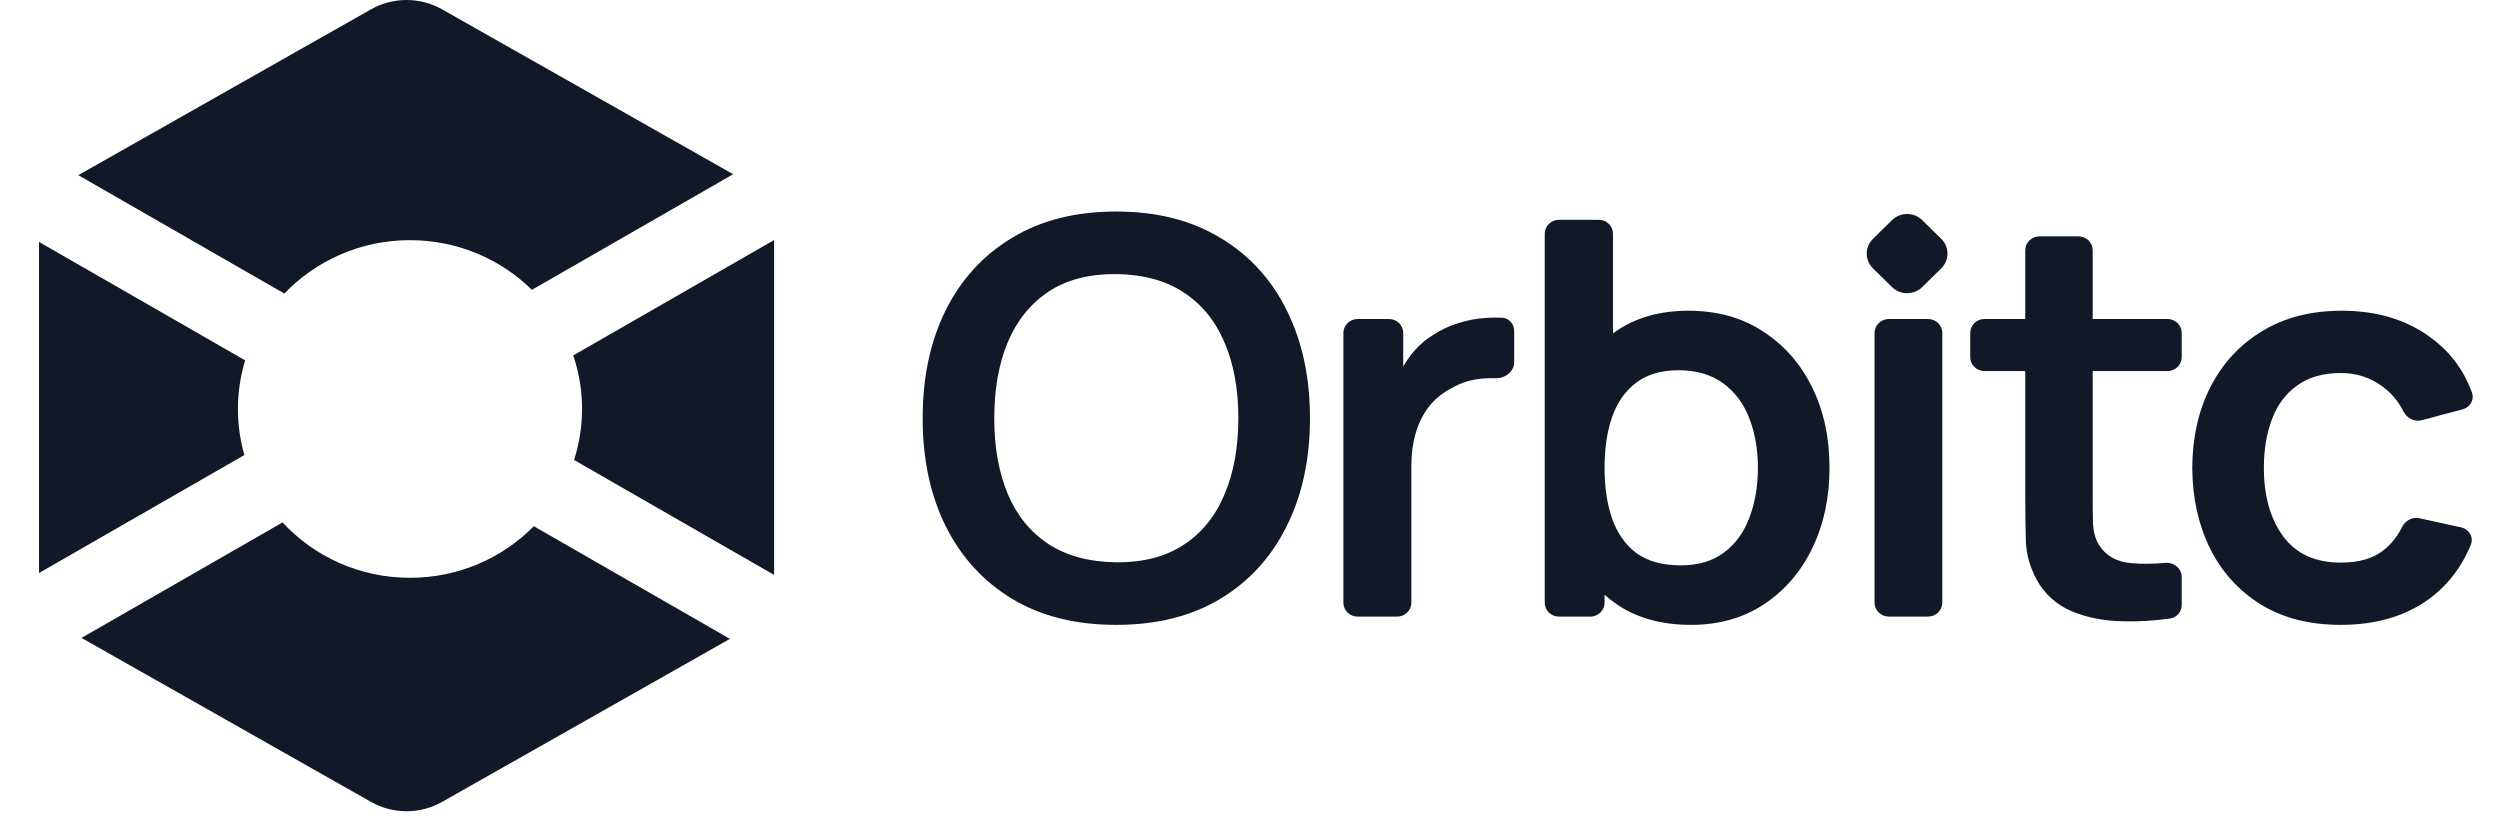 <svg width="93" height="31" viewBox="0 0 93 31" fill="none" xmlns="http://www.w3.org/2000/svg">
<g clip-path="url(#clip0_6017_3421)">
<path d="M13.802 0.347C14.62 -0.116 15.628 -0.116 16.445 0.347L27.274 6.481L19.786 10.782C18.627 9.641 17.023 8.934 15.251 8.934C13.409 8.934 11.747 9.698 10.579 10.921L2.912 6.516L13.802 0.347Z" fill="#111928"/>
<path d="M9.12 13.406L1.451 9V21.316L9.091 16.927C8.934 16.382 8.851 15.808 8.851 15.214C8.851 14.586 8.945 13.979 9.12 13.406Z" fill="#111928"/>
<path d="M10.511 19.434L3.032 23.73L13.802 29.831C14.62 30.294 15.628 30.294 16.445 29.831L27.153 23.766L19.858 19.575C18.694 20.758 17.06 21.494 15.251 21.494C13.372 21.494 11.682 20.699 10.511 19.434Z" fill="#111928"/>
<path d="M21.355 17.111L28.797 21.387C28.797 21.37 28.797 21.354 28.797 21.337V8.929L21.324 13.222C21.537 13.848 21.652 14.518 21.652 15.214C21.652 15.876 21.548 16.513 21.355 17.111Z" fill="#111928"/>
<path fill-rule="evenodd" clip-rule="evenodd" d="M37.656 22.281C38.728 22.924 40.017 23.245 41.522 23.245C43.026 23.245 44.315 22.924 45.387 22.281C46.467 21.632 47.292 20.73 47.864 19.575C48.442 18.42 48.731 17.081 48.731 15.557C48.731 14.033 48.442 12.694 47.864 11.539C47.292 10.384 46.467 9.485 45.387 8.843C44.315 8.193 43.026 7.869 41.522 7.869C40.017 7.869 38.728 8.193 37.656 8.843C36.583 9.485 35.758 10.384 35.18 11.539C34.608 12.694 34.323 14.033 34.323 15.557C34.323 17.081 34.608 18.42 35.18 19.575C35.758 20.73 36.583 21.632 37.656 22.281ZM44.04 20.262C43.371 20.706 42.532 20.925 41.522 20.918C40.512 20.904 39.669 20.675 38.993 20.231C38.324 19.787 37.823 19.168 37.489 18.376C37.154 17.576 36.987 16.637 36.987 15.557C36.987 14.477 37.154 13.534 37.489 12.728C37.83 11.921 38.335 11.296 39.003 10.852C39.672 10.408 40.512 10.189 41.522 10.196C42.532 10.209 43.371 10.438 44.04 10.883C44.715 11.327 45.22 11.948 45.554 12.748C45.896 13.541 46.066 14.477 46.066 15.557C46.066 16.637 45.896 17.58 45.554 18.386C45.22 19.192 44.715 19.818 44.04 20.262Z" fill="#111928"/>
<path d="M49.974 22.419C49.974 22.705 50.211 22.938 50.503 22.938H51.974C52.266 22.938 52.503 22.705 52.503 22.419V17.31C52.503 16.886 52.555 16.493 52.659 16.131C52.764 15.762 52.924 15.434 53.14 15.147C53.363 14.86 53.648 14.624 53.997 14.44C54.345 14.235 54.735 14.115 55.167 14.081C55.329 14.068 55.484 14.065 55.632 14.069C55.984 14.082 56.327 13.827 56.327 13.482V12.306C56.327 12.053 56.14 11.833 55.882 11.819C55.689 11.808 55.492 11.81 55.292 11.826C54.937 11.846 54.589 11.911 54.248 12.02C53.913 12.123 53.607 12.267 53.328 12.451C53.001 12.649 52.719 12.902 52.482 13.21C52.379 13.345 52.285 13.486 52.2 13.635V12.385C52.2 12.099 51.963 11.867 51.671 11.867H50.503C50.211 11.867 49.974 12.099 49.974 12.385V22.419Z" fill="#111928"/>
<path fill-rule="evenodd" clip-rule="evenodd" d="M62.908 23.245C61.807 23.245 60.884 22.989 60.139 22.476C59.981 22.368 59.831 22.251 59.69 22.125V22.419C59.69 22.705 59.453 22.938 59.161 22.938H57.993C57.701 22.938 57.464 22.705 57.464 22.419V8.695C57.464 8.409 57.701 8.177 57.993 8.177H59.474C59.766 8.177 60.003 8.409 60.003 8.695V12.403C60.037 12.378 60.072 12.353 60.108 12.328C60.839 11.816 61.741 11.559 62.814 11.559C63.879 11.559 64.802 11.816 65.582 12.328C66.369 12.834 66.979 13.527 67.411 14.409C67.843 15.284 68.058 16.282 68.058 17.402C68.058 18.509 67.846 19.504 67.421 20.385C66.996 21.267 66.397 21.964 65.624 22.476C64.851 22.989 63.945 23.245 62.908 23.245ZM59.972 15.506C59.783 16.046 59.69 16.678 59.69 17.402C59.69 18.12 59.783 18.752 59.972 19.299C60.167 19.845 60.47 20.272 60.881 20.58C61.298 20.881 61.845 21.031 62.521 21.031C63.176 21.031 63.716 20.87 64.14 20.549C64.565 20.228 64.879 19.794 65.081 19.247C65.29 18.694 65.394 18.079 65.394 17.402C65.394 16.733 65.29 16.124 65.081 15.578C64.872 15.024 64.548 14.587 64.109 14.265C63.67 13.938 63.113 13.774 62.437 13.774C61.796 13.774 61.274 13.927 60.87 14.235C60.466 14.535 60.167 14.959 59.972 15.506Z" fill="#111928"/>
<path d="M69.734 22.419C69.734 22.705 69.971 22.937 70.263 22.937H71.724C72.016 22.937 72.253 22.705 72.253 22.419V12.385C72.253 12.099 72.016 11.867 71.724 11.867H70.263C69.971 11.867 69.734 12.099 69.734 12.385V22.419Z" fill="#111928"/>
<path d="M81.16 22.507C81.16 22.757 80.979 22.972 80.727 23.008C80.131 23.094 79.544 23.128 78.966 23.112C78.255 23.098 77.618 22.972 77.054 22.733C76.49 22.487 76.061 22.101 75.769 21.574C75.511 21.096 75.375 20.607 75.361 20.108C75.347 19.61 75.34 19.046 75.34 18.417V13.804H73.821C73.529 13.804 73.293 13.572 73.293 13.286V12.386C73.293 12.099 73.529 11.867 73.821 11.867H75.34V9.31C75.34 9.024 75.577 8.792 75.869 8.792H77.319C77.611 8.792 77.848 9.024 77.848 9.31V11.867H80.631C80.923 11.867 81.16 12.099 81.16 12.386V13.286C81.16 13.572 80.923 13.804 80.631 13.804H77.848V18.273C77.848 18.718 77.852 19.107 77.858 19.442C77.872 19.777 77.945 20.05 78.078 20.262C78.329 20.672 78.729 20.901 79.279 20.949C79.665 20.983 80.09 20.979 80.552 20.939C80.873 20.91 81.16 21.151 81.16 21.468V22.507Z" fill="#111928"/>
<path d="M84.102 22.487C84.923 22.992 85.916 23.245 87.079 23.245C88.34 23.245 89.406 22.945 90.276 22.343C91.006 21.833 91.552 21.141 91.915 20.266C92.031 19.987 91.849 19.683 91.549 19.618L89.999 19.277C89.735 19.22 89.474 19.369 89.355 19.607C89.174 19.968 88.941 20.258 88.657 20.477C88.274 20.778 87.748 20.929 87.079 20.929C86.132 20.929 85.418 20.604 84.937 19.955C84.457 19.305 84.216 18.455 84.216 17.402C84.216 16.726 84.317 16.121 84.519 15.588C84.721 15.055 85.035 14.638 85.46 14.337C85.885 14.03 86.424 13.876 87.079 13.876C87.657 13.876 88.173 14.043 88.626 14.378C88.954 14.617 89.215 14.925 89.408 15.304C89.534 15.552 89.811 15.705 90.084 15.633L91.607 15.228C91.884 15.155 92.054 14.877 91.959 14.611C91.648 13.745 91.115 13.045 90.36 12.513C89.475 11.877 88.392 11.559 87.111 11.559C85.968 11.559 84.983 11.812 84.154 12.318C83.325 12.817 82.684 13.507 82.231 14.389C81.785 15.263 81.559 16.268 81.552 17.402C81.559 18.516 81.778 19.514 82.21 20.396C82.649 21.277 83.279 21.974 84.102 22.487Z" fill="#111928"/>
<path d="M69.675 8.884L70.384 8.188C70.693 7.884 71.196 7.884 71.505 8.188L72.214 8.884C72.524 9.187 72.524 9.68 72.214 9.984L71.505 10.68C71.196 10.983 70.693 10.983 70.384 10.68L69.675 9.984C69.365 9.68 69.365 9.187 69.675 8.884Z" fill="#111928"/>
</g>
<defs>
<clipPath id="clip0_6017_3421">
<rect width="91.792" height="30.178" fill="white" transform="translate(0.822)"/>
</clipPath>
</defs>
</svg>
